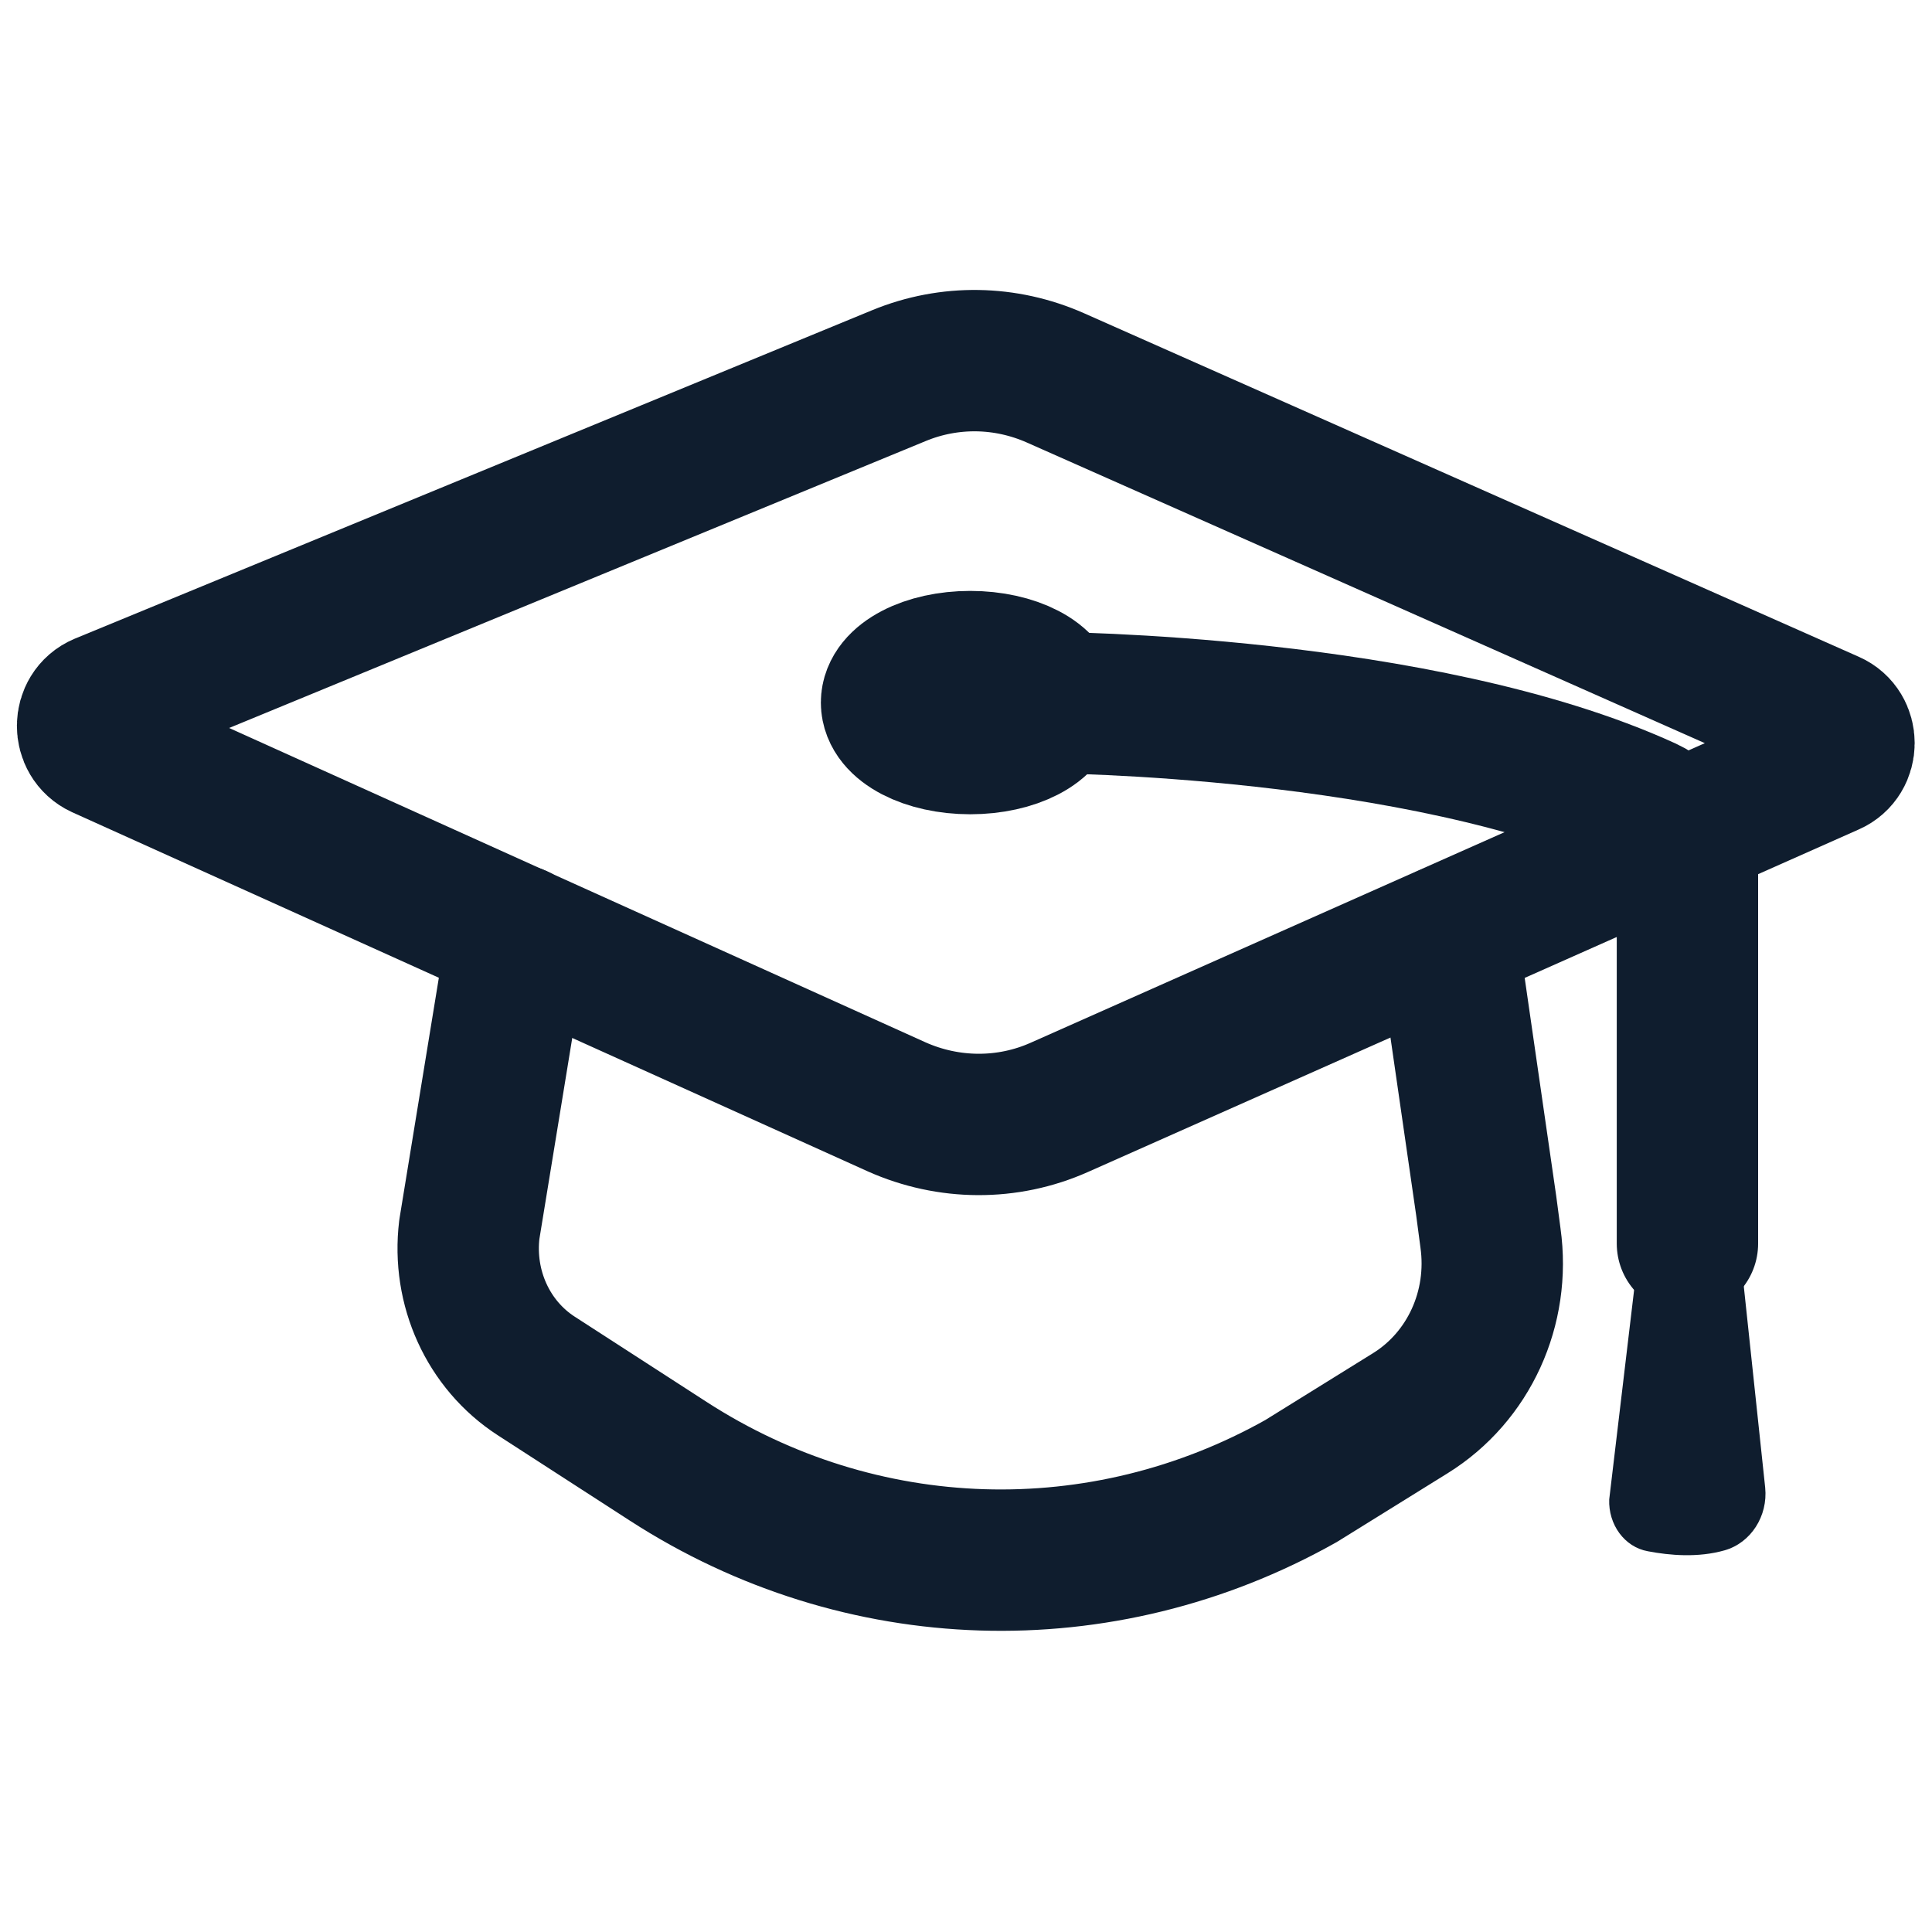 <?xml version="1.0" encoding="UTF-8"?>
<!-- Generator: $$$/GeneralStr/196=Adobe Illustrator 27.6.0, SVG Export Plug-In . SVG Version: 6.00 Build 0)  -->
<svg xmlns="http://www.w3.org/2000/svg" xmlns:xlink="http://www.w3.org/1999/xlink" version="1.1" id="Calque_1" x="0px" y="0px" viewBox="0 0 41 41" style="enable-background:new 0 0 41 41;" xml:space="preserve">
<style type="text/css">
	.st0{fill:none;stroke:#0F1D2E;stroke-width:3;stroke-linecap:round;stroke-linejoin:round;stroke-miterlimit:10;}
	.st1{fill:#0F1D2E;}
</style>
<g>
	<path class="st0" d="M19.03,23.49L2.15,15.87c-0.39-0.18-0.39-0.76,0.01-0.93l16.92-6.97c1.07-0.44,2.26-0.42,3.32,0.05l16.44,7.29   c0.39,0.17,0.39,0.75,0,0.92L22.48,23.5C21.38,23.99,20.13,23.98,19.03,23.49z"></path>
	<ellipse class="st0" cx="20.59" cy="14.91" rx="1.67" ry="0.87"></ellipse>
	<path class="st0" d="M22.26,14.91c0,0,7.88,0.04,12.67,2.23c0.54,0.25,0.88,0.8,0.88,1.41v7.84"></path>
	<path class="st1" d="M36.85,25.83l0.61,5.74c0.06,0.6-0.3,1.17-0.86,1.33c-0.56,0.16-1.16,0.11-1.63,0.02   c-0.5-0.09-0.84-0.57-0.82-1.1l0.7-5.89"></path>
	<path class="st0" d="M10.98,19.85l-1.02,6.24c-0.15,1.24,0.4,2.45,1.42,3.11l2.8,1.81c4.08,2.64,9.2,2.8,13.43,0.42l2.32-1.44   c1.24-0.77,1.91-2.23,1.7-3.72l-0.09-0.68l-0.83-5.74"></path>
</g>
</svg>
